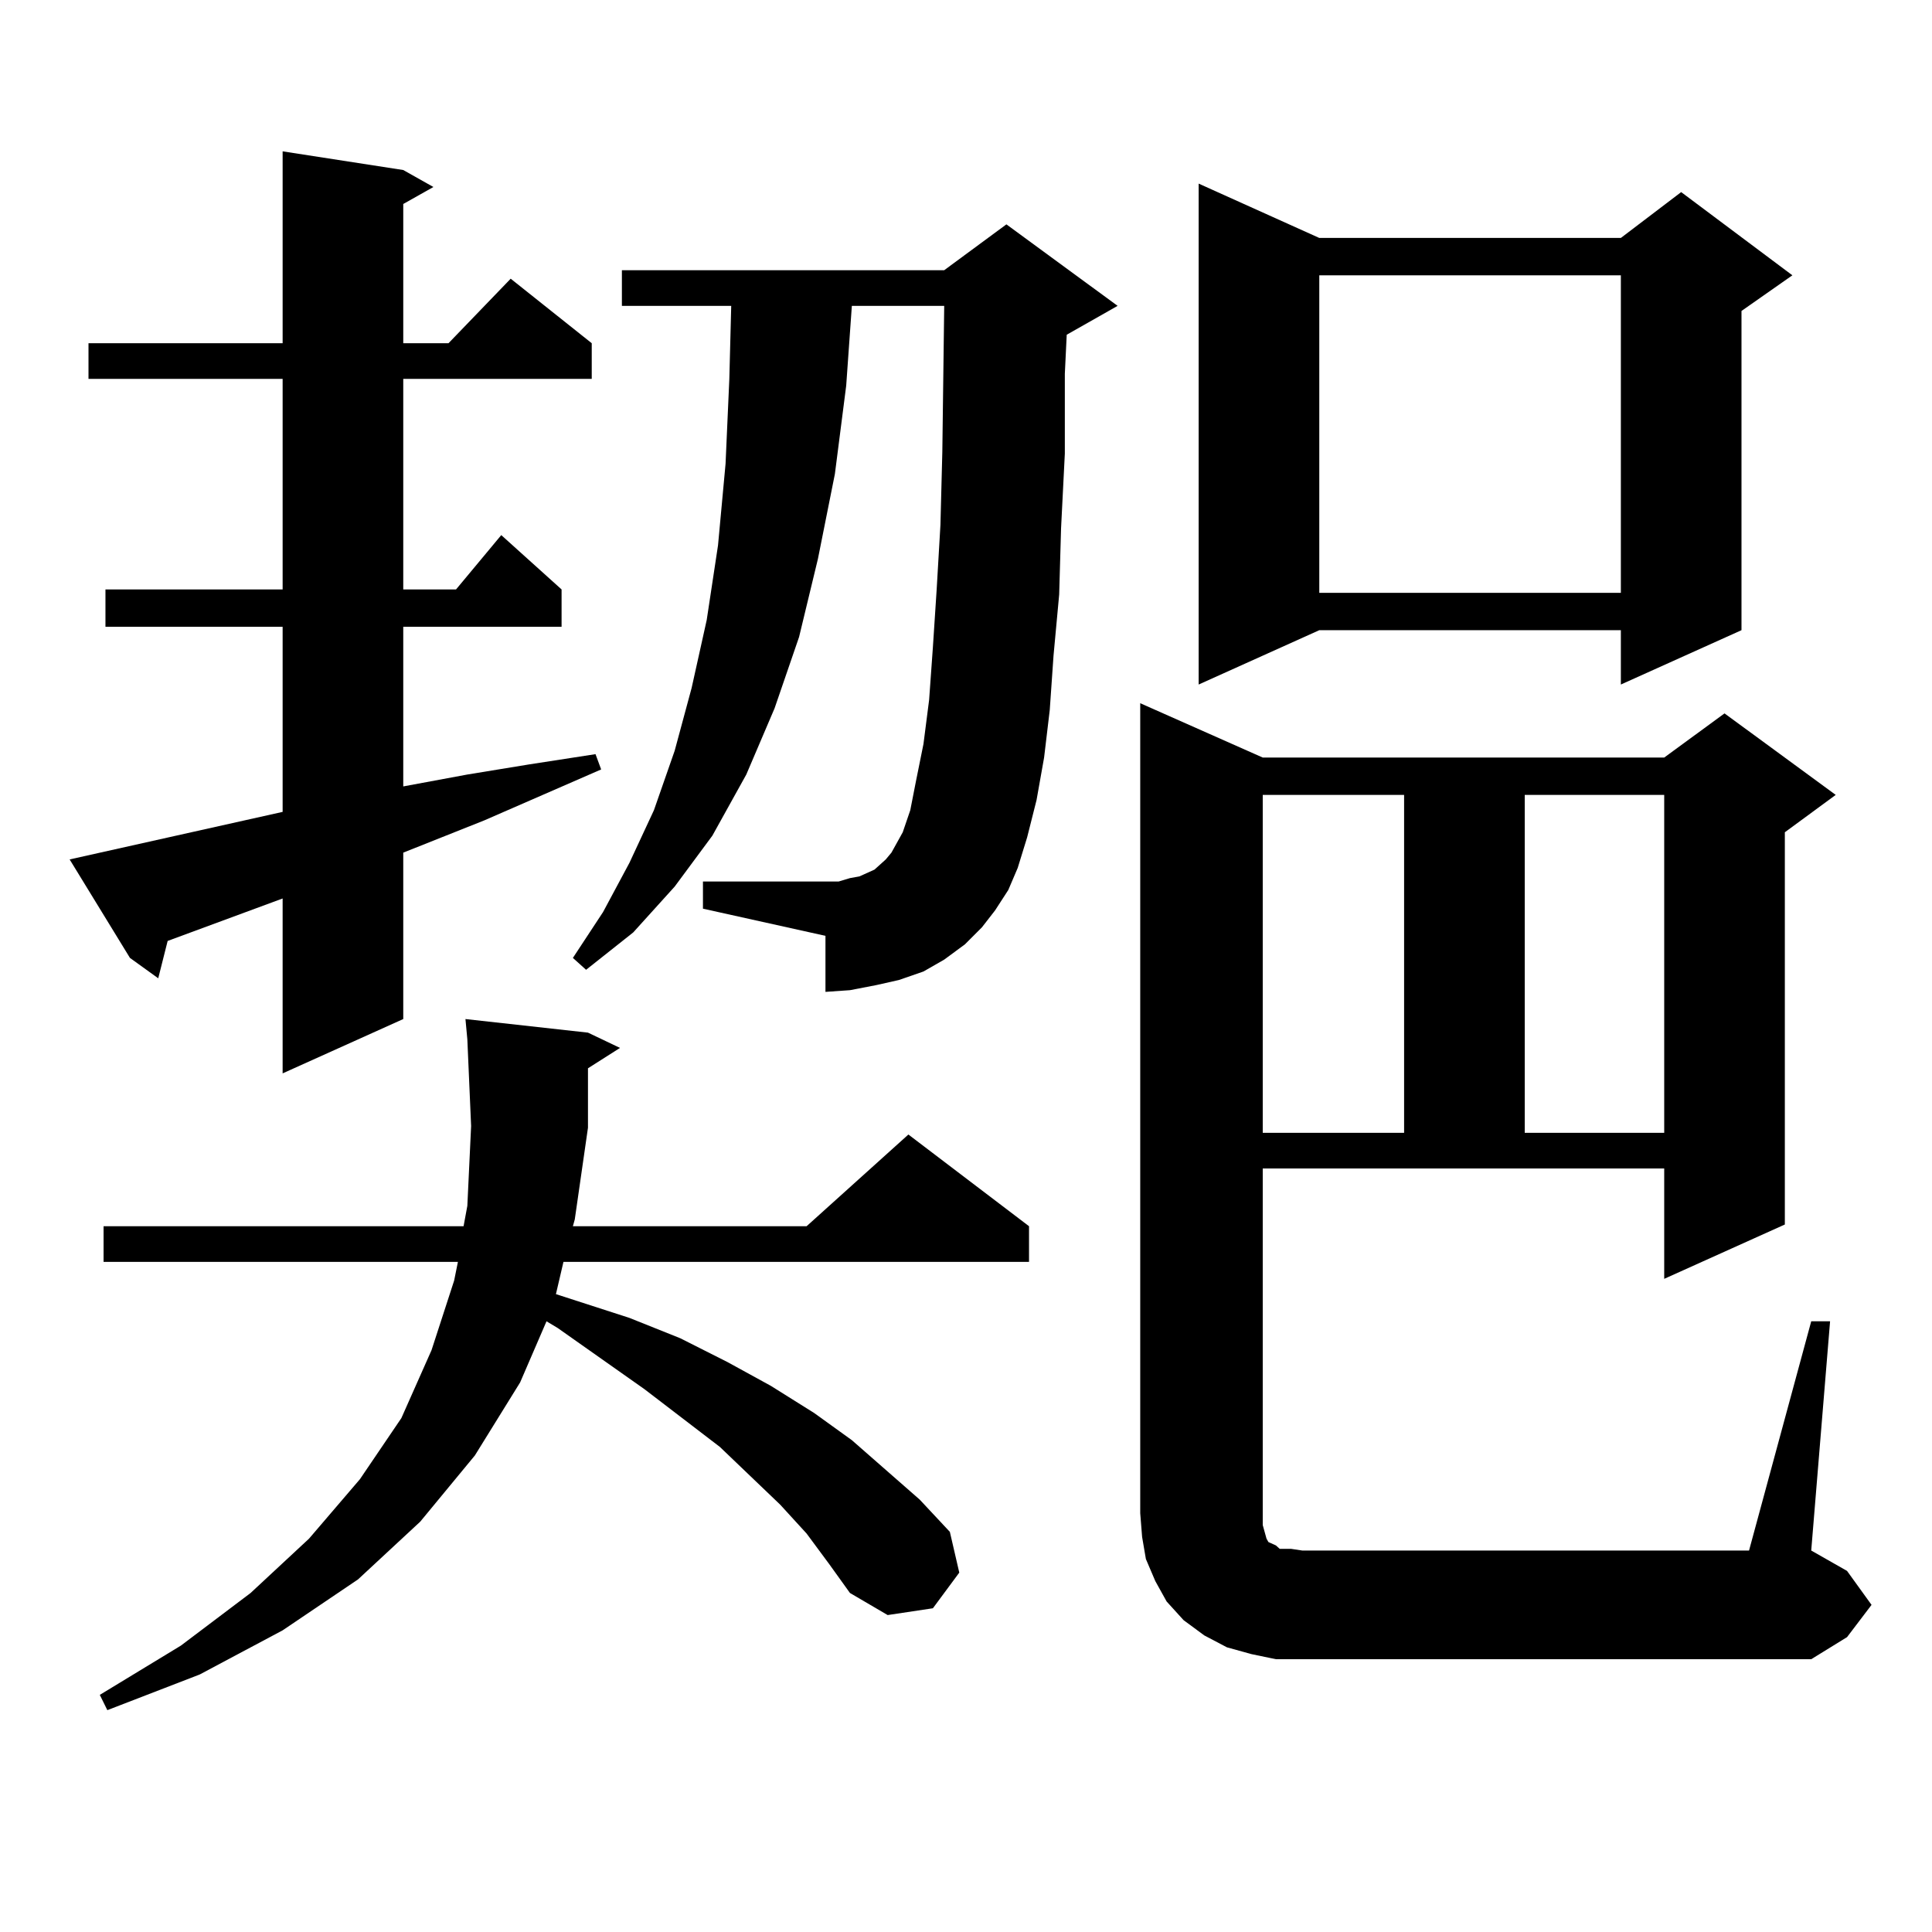 <?xml version="1.0" encoding="utf-8"?>
<!-- Generator: Adobe Illustrator 16.0.0, SVG Export Plug-In . SVG Version: 6.00 Build 0)  -->
<!DOCTYPE svg PUBLIC "-//W3C//DTD SVG 1.1//EN" "http://www.w3.org/Graphics/SVG/1.1/DTD/svg11.dtd">
<svg version="1.1" id="图层_1" xmlns="http://www.w3.org/2000/svg" xmlns:xlink="http://www.w3.org/1999/xlink" x="0px" y="0px"
	 width="1000px" height="1000px" viewBox="0 0 1000 1000" enable-background="new 0 0 1000 1000" xml:space="preserve">
<path d="M146.289,420.23V324.43H54.584v-19.336h91.705V196.109H45.804v-18.457h100.485V78.336l62.438,9.668l15.609,8.789
	l-15.609,8.789v72.07h23.414l32.194-33.398l41.95,33.398v18.457h-97.559v108.984h27.316l23.414-28.125l31.219,28.125v19.336h-81.949
	v82.617l33.17-6.152l32.194-5.273l34.146-5.273l2.927,7.91l-60.486,26.367l-41.95,16.699v86.133l-62.438,28.125v-90.527
	l-59.511,21.973L81.9,506.363l-14.634-10.547L36.048,444.84L146.289,420.23z M417.502,793.766l-13.658-14.941l-31.219-29.883
	l-39.023-29.883l-44.877-31.641l-5.854-3.516l-13.658,31.641l-23.414,37.793l-28.292,34.277l-32.194,29.883l-39.023,26.367
	l-42.926,22.852L55.56,885.172l-3.902-7.91l41.95-25.488l36.097-27.246l30.243-28.125l26.341-30.762L207.751,734l15.609-35.156
	l11.707-36.035l1.951-9.668H53.608v-18.457h186.337l1.951-10.547l1.951-41.309l-1.951-44.824l-0.976-10.547l63.413,7.031
	l16.585,7.91l-16.585,10.547v30.762l-6.829,47.461l-0.976,3.516h120.973l52.682-47.461l62.438,47.461v18.457h-240.97l-3.902,16.699
	l38.048,12.305l26.341,10.547l24.39,12.305l22.438,12.305l22.438,14.063l19.512,14.063l35.121,30.762l15.609,16.699l4.878,21.094
	l-13.658,18.457l-23.414,3.516l-19.512-11.426l-10.731-14.941L417.502,793.766z M515.061,471.207l-6.829,8.789l-8.78,8.789
	l-10.731,7.91l-10.731,6.152l-12.683,4.395l-11.707,2.637l-13.658,2.637l-12.683,0.879v-29.004l-63.413-14.063v-14.063h63.413h6.829
	l5.854-1.758l4.878-0.879l3.902-1.758l3.902-1.758l2.927-2.637l2.927-2.637l2.927-3.516l2.927-5.273l2.927-5.273l3.902-11.426
	l2.927-14.941l3.902-19.336l2.927-22.852l1.951-27.246l1.951-29.883l1.951-33.398l0.976-37.793l0.976-75.586h-47.804l-2.927,41.309
	l-5.854,45.703l-8.78,43.945l-9.756,40.43l-12.683,36.914l-14.634,34.277l-17.561,31.641l-19.512,26.367l-21.463,23.73
	l-24.39,19.336l-6.829-6.152l15.609-23.73l13.658-25.488l12.683-27.246l10.731-30.762l8.78-32.52l7.805-35.156l5.854-38.672
	l3.902-42.188l1.951-43.945l0.976-37.793h-56.584v-18.457H488.72l32.194-23.73l57.56,42.188l-26.341,14.941l-0.976,20.215v41.309
	l-1.951,38.672l-0.976,34.277l-2.927,31.641l-1.951,28.125l-2.927,24.609l-3.902,21.973l-4.878,19.336l-4.878,15.82l-4.878,11.426
	L515.061,471.207z M937.489,683.902h9.756l-9.756,118.652l18.536,10.547l12.683,17.578l-12.683,16.699l-18.536,11.426H674.081
	h-13.658l-12.683-2.637l-12.683-3.516l-11.707-6.152l-10.731-7.91l-8.78-9.668l-5.854-10.547l-4.878-11.426l-1.951-11.426
	l-0.976-12.305V363.98l63.413,28.125h207.8l31.219-22.852l57.56,42.188l-26.341,19.336v203.027l-62.438,28.125v-57.129h-207.8
	v178.418v6.152l0.976,3.516l0.976,3.516l0.976,1.758l1.951,0.879l1.951,0.879l1.951,1.758h5.854l5.854,0.879h231.214
	L937.489,683.902z M682.861,123.16h156.094l31.219-23.73l57.56,43.066l-26.341,18.457v165.234l-62.438,28.125v-28.125H682.861
	l-62.438,28.125V95.035L682.861,123.16z M653.594,411.441v174.902h73.169V411.441H653.594z M682.861,142.496v164.355h156.094
	V142.496H682.861z M789.2,411.441v174.902h72.193V411.441H789.2z"/>
</svg>
